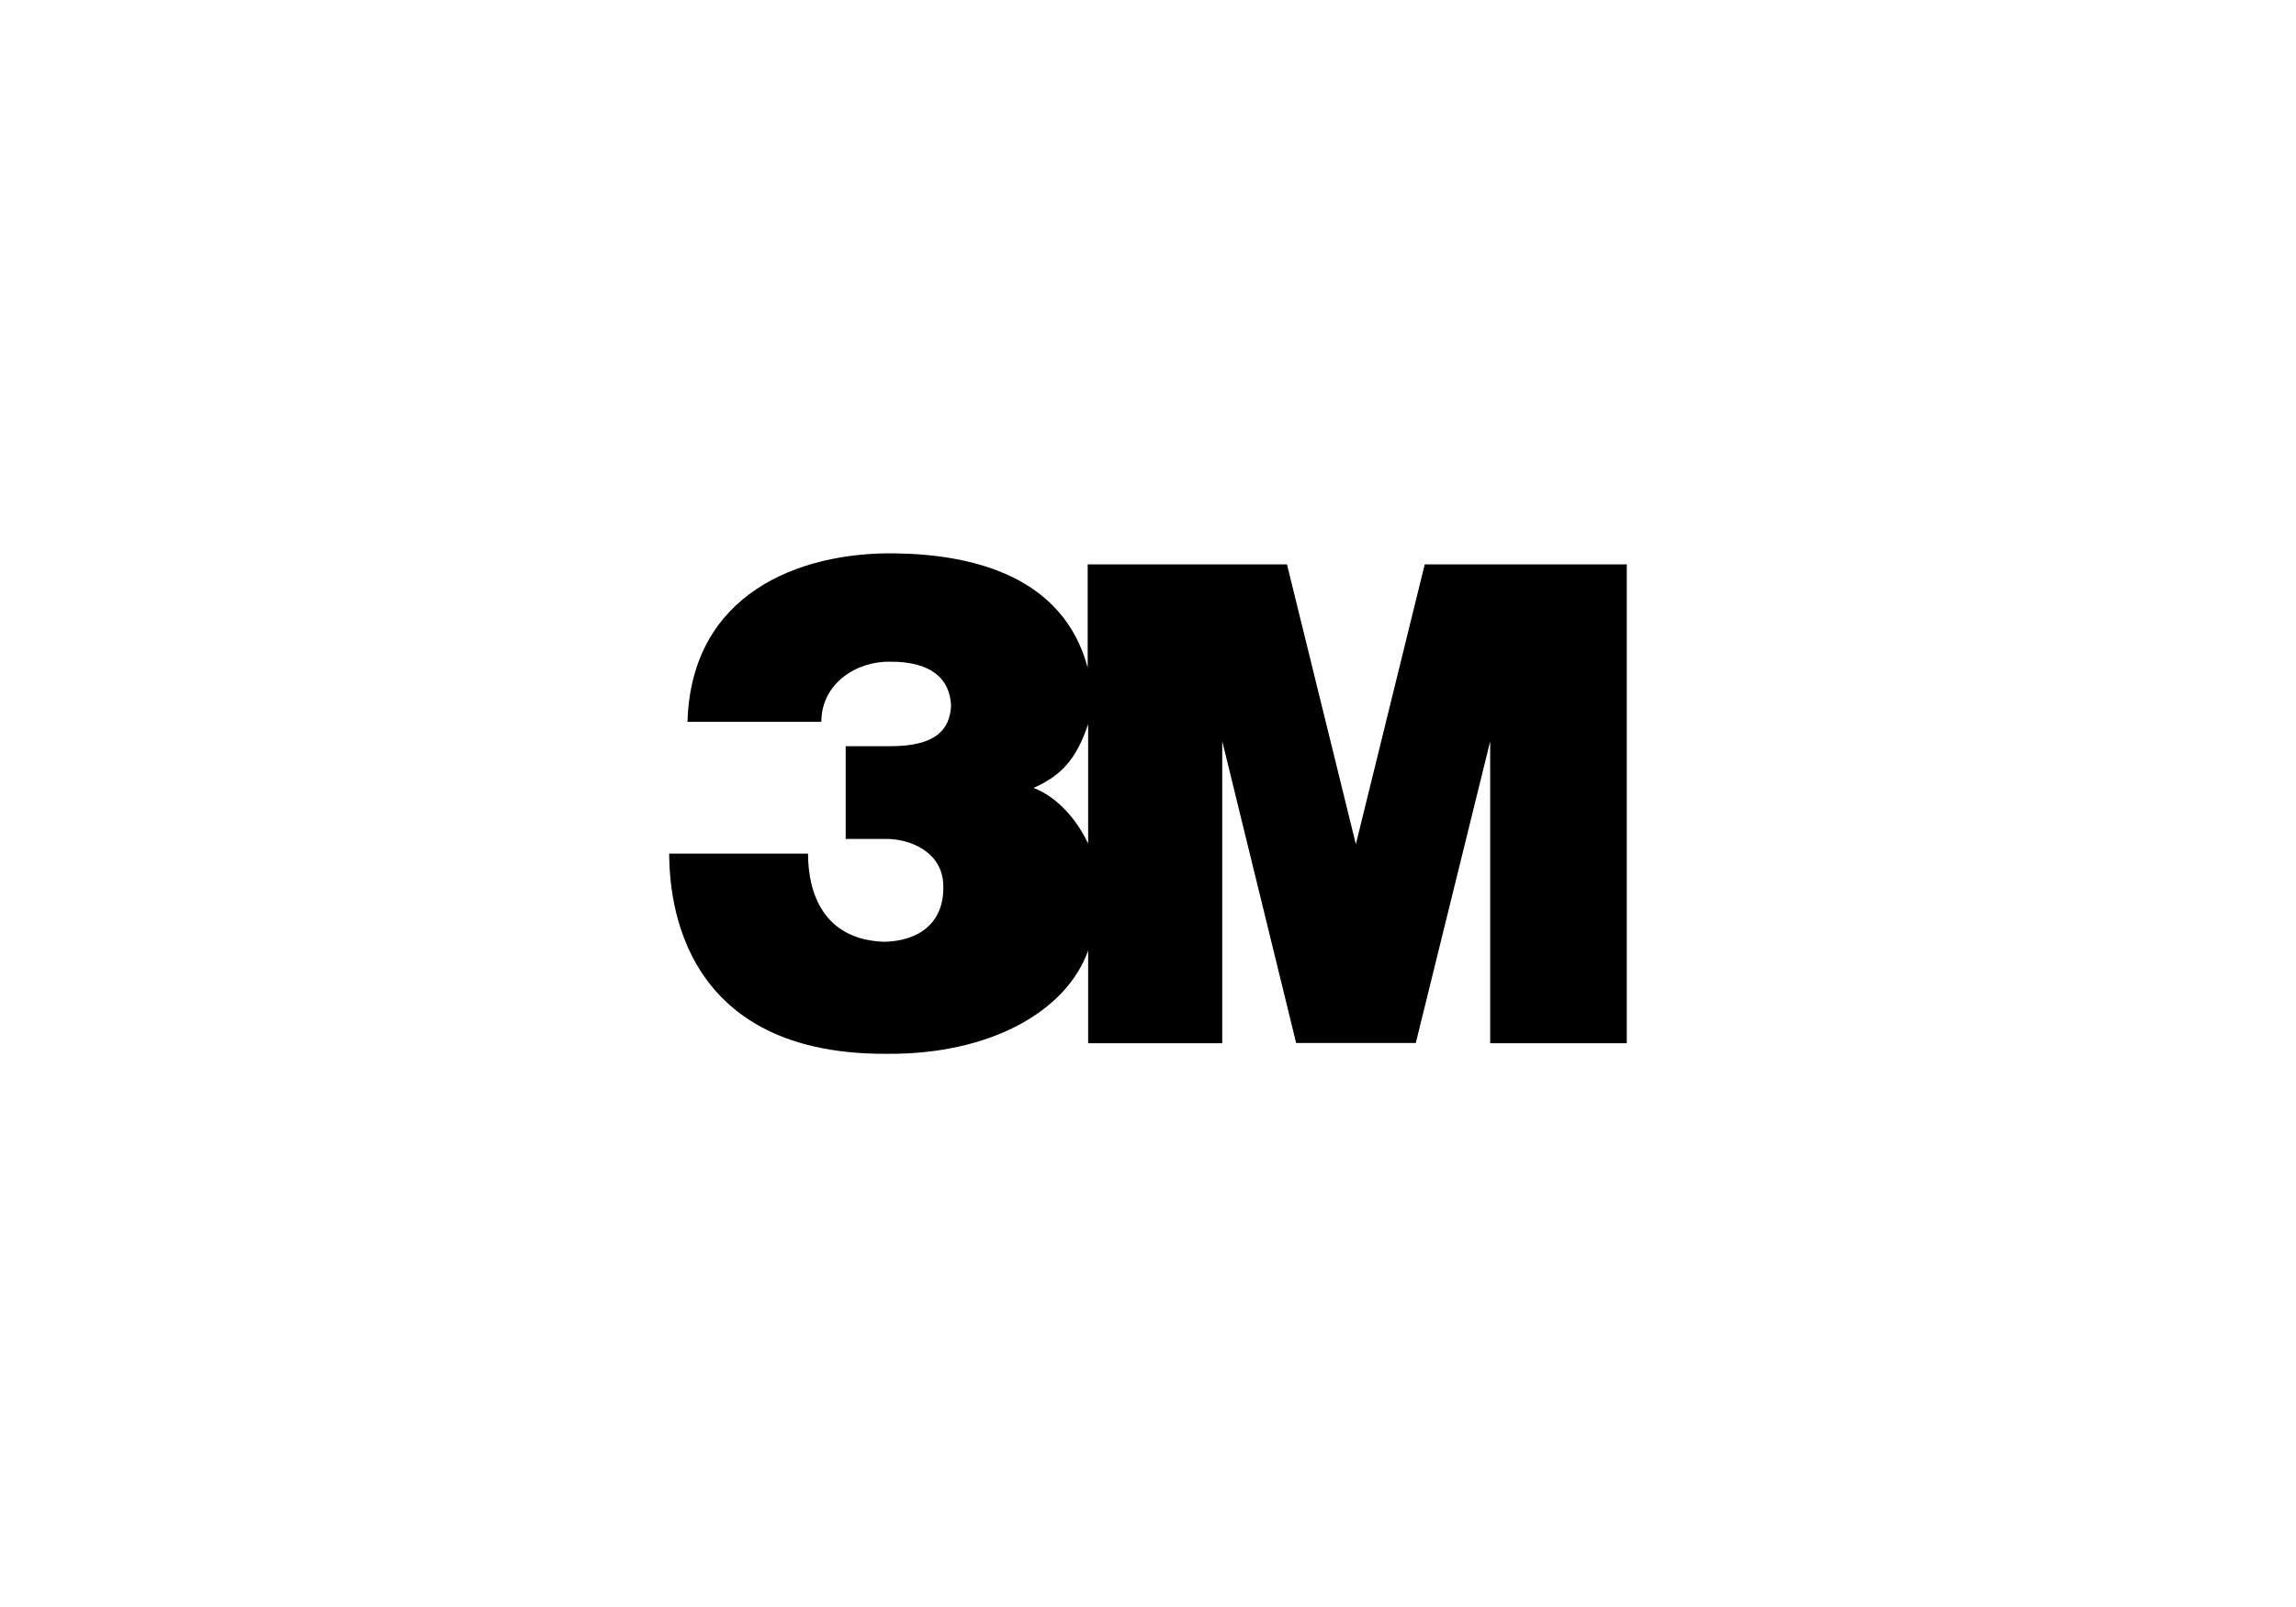 <?xml version="1.0" encoding="UTF-8"?> <svg xmlns="http://www.w3.org/2000/svg" xmlns:xlink="http://www.w3.org/1999/xlink" version="1.1" id="Ebene_1" x="0px" y="0px" viewBox="0 0 1000 700" style="enable-background:new 0 0 1000 700;" xml:space="preserve"> <g id="g3348_1_"> <g id="g3354_1_" transform="translate(67.529,132.133)"> <path id="path3356_1_" d="M553,113.7l-30,121.9l-30-121.9h-86.8v45c-10.5-39.4-49.2-49.3-83.8-49.8c-42.2-0.6-88.9,17.7-90.5,73.4 h58.3c0-16.8,15.4-26.5,30-26.2c17.9-0.1,26.1,7.5,26.5,19.3c-0.6,10.3-6.7,17.5-26.3,17.5h-19.6v40.4h17.8 c10.1,0,24.2,5.5,24.7,19.9c0.7,17.2-11.3,24.7-25.9,24.9c-26.2-1-33-21.1-33-38.4h-60.5c0.3,11.7-0.1,87.7,94.7,87.2 c45.4,0.4,78.5-18.7,87.8-45v40.4h58.4V190.7L497,322.2h52.1l32.4-131.4v131.5H641V113.7H553z M406.4,235.3 c-7.4-15.4-17.9-22.1-23.8-24.2c12.4-5.5,18.8-12.9,23.8-27.8V235.3z"></path> </g> </g> </svg> 